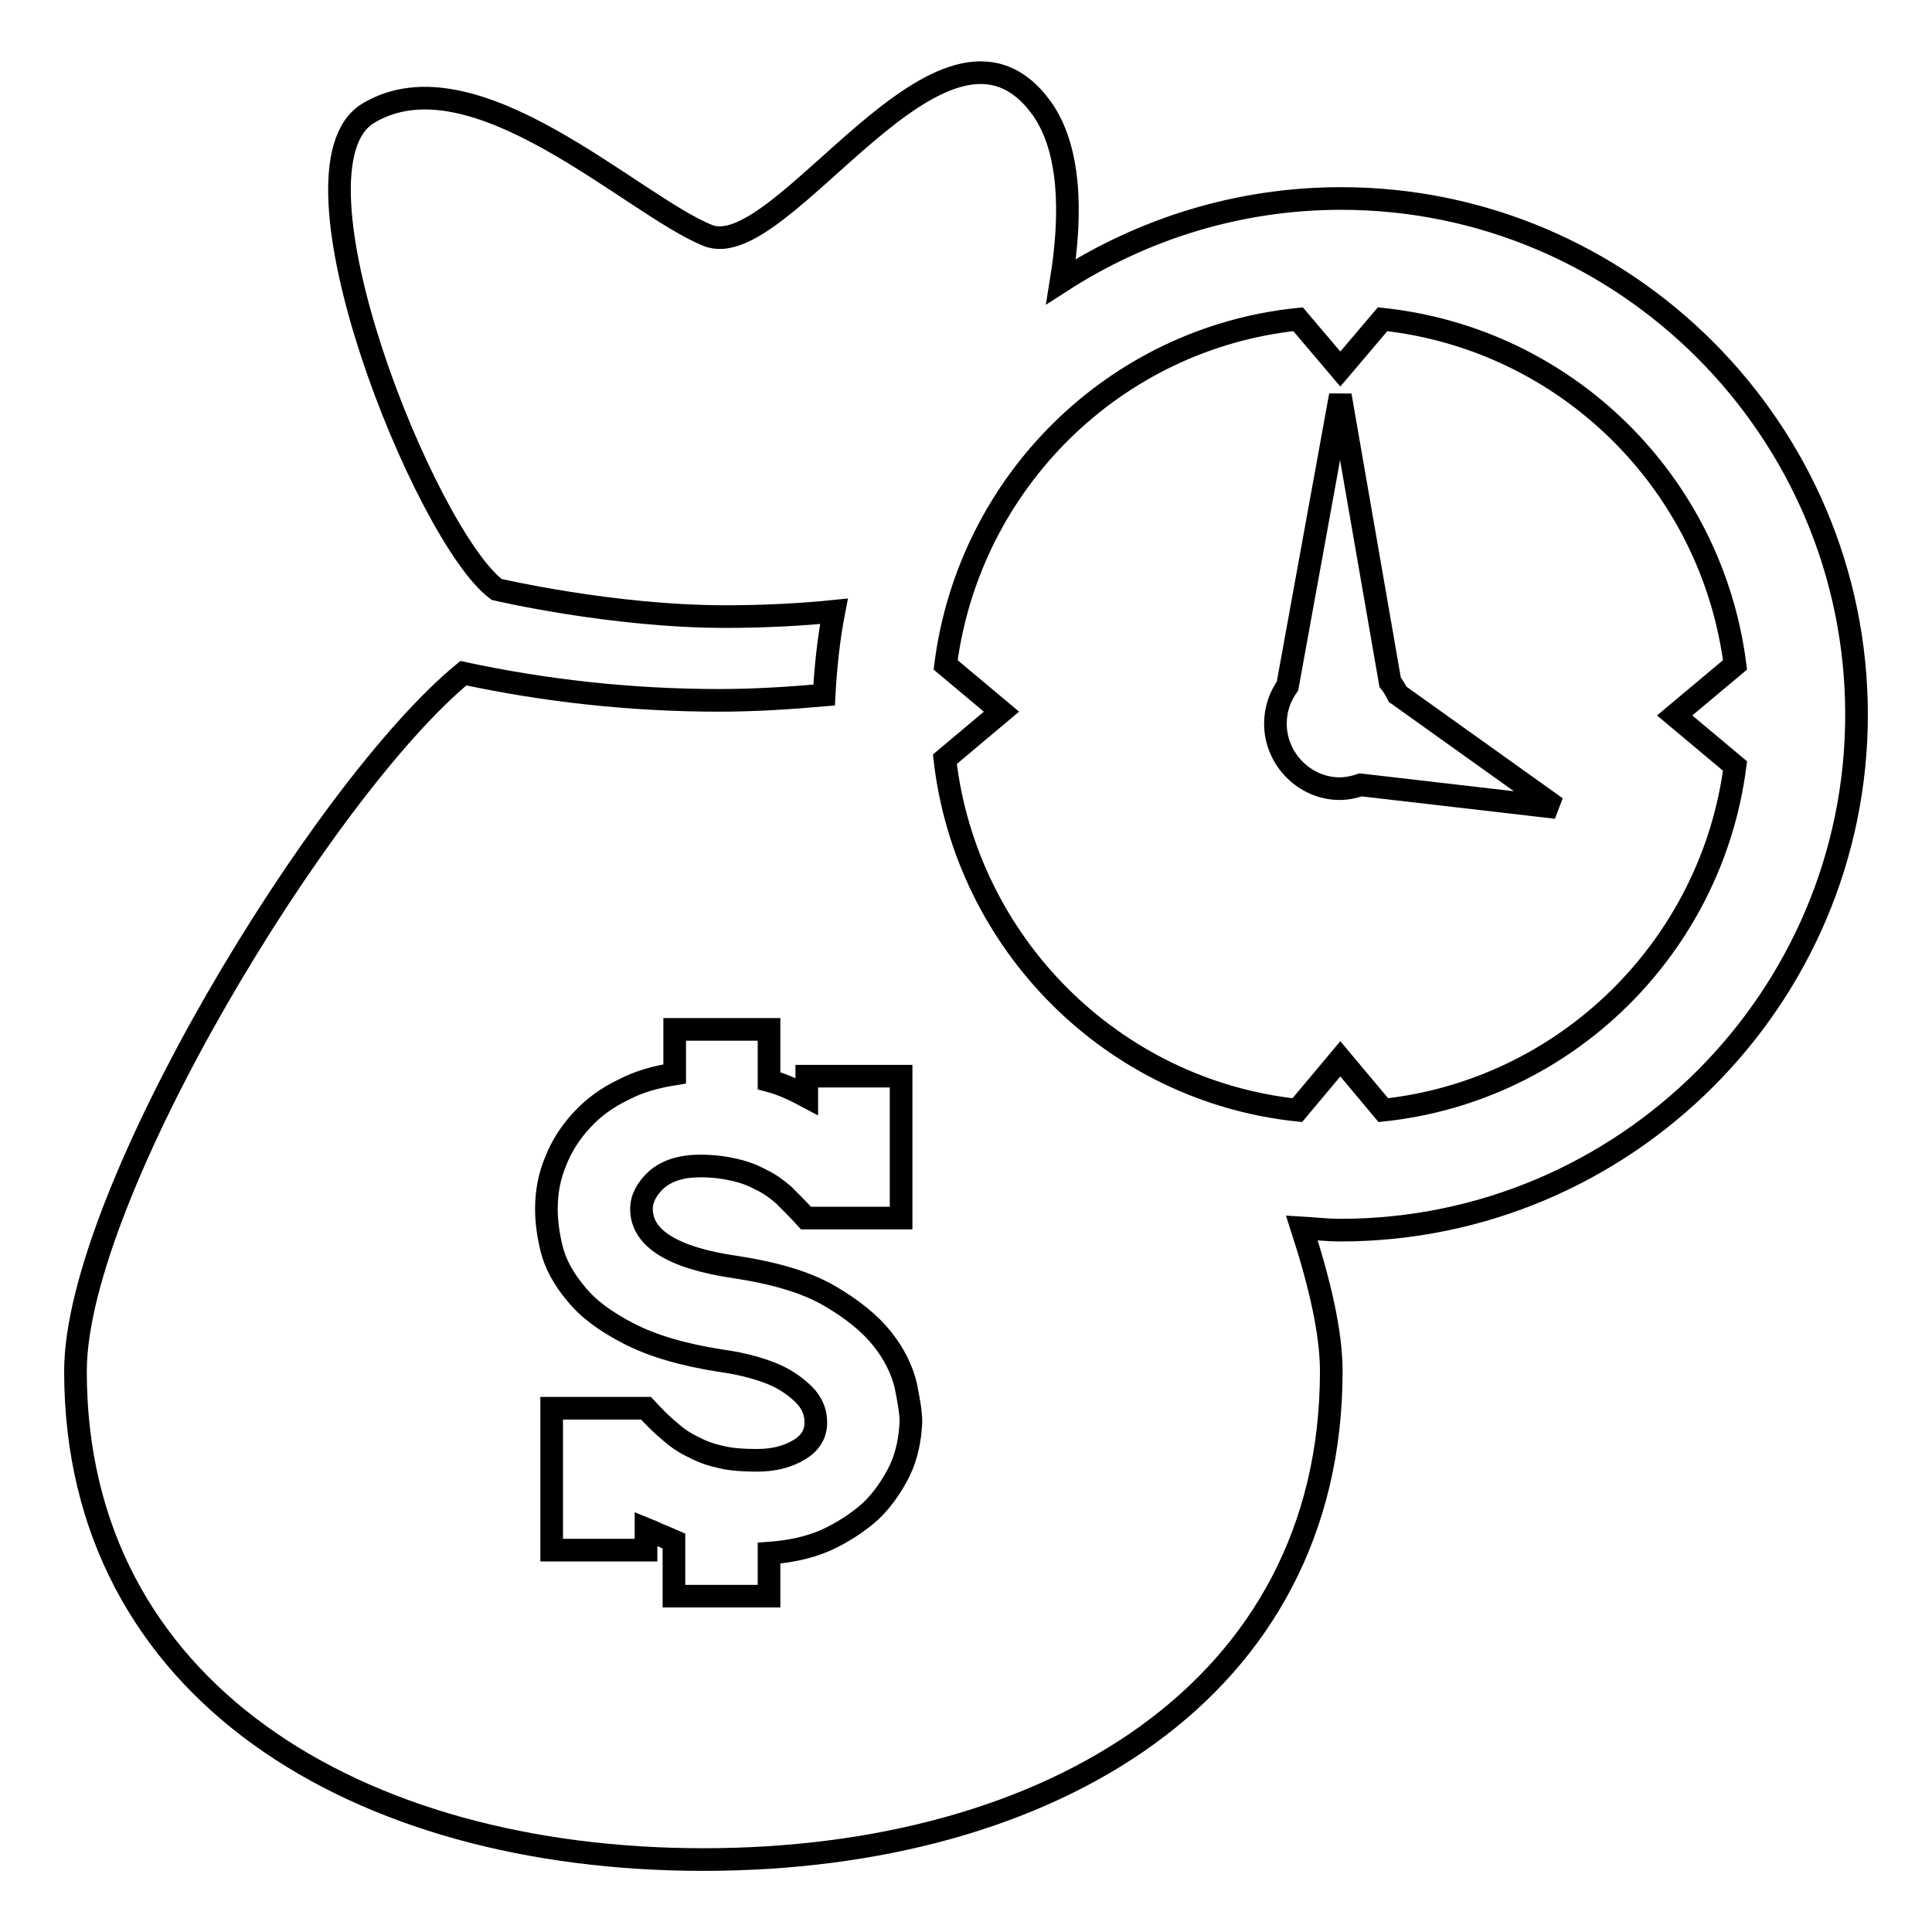 <?xml version="1.0" encoding="utf-8"?>
<!-- Svg Vector Icons : http://www.onlinewebfonts.com/icon -->
<!DOCTYPE svg PUBLIC "-//W3C//DTD SVG 1.1//EN" "http://www.w3.org/Graphics/SVG/1.1/DTD/svg11.dtd">
<svg version="1.1" xmlns="http://www.w3.org/2000/svg" xmlns:xlink="http://www.w3.org/1999/xlink" x="0px" y="0px" viewBox="0 0 256 256" enable-background="new 0 0 256 256" xml:space="preserve">
<g><g><g><g id="money_time"><g><path stroke-width="3" fill-opacity="0" stroke="#000000"  d="M177.7,26.3c-13.7,0-26.4,4.1-37.1,11c1.5-9.2,1.2-17.7-2.6-23c-12.9-17.7-34.3,20.9-44.2,16.9C83.8,27.2,62.8,6.6,48.8,15c-12.1,7.3,7.6,56.1,17,63.1c0,0,15.3,3.6,30.3,3.6c5.6,0,10.5-0.3,14.4-0.7c-0.7,3.6-1.1,7.4-1.3,11.1c-4.6,0.4-9.2,0.7-13.9,0.7c-11.8,0-23.2-1.3-33.9-3.6C42.8,104.5,10,158.3,10,181.7c0,42.3,37.3,64.7,83.2,64.7c45.9,0,83.2-22.4,83.2-64.7c0-5.1-1.5-11.6-3.9-19c1.7,0.1,3.4,0.3,5.1,0.3c37.7,0,68.4-30.7,68.4-68.3C246,57,215.3,26.3,177.7,26.3z M119.2,194.9c-1,2-2.3,3.9-3.9,5.4c-1.7,1.5-3.7,2.8-5.9,3.8c-2.3,1-4.8,1.5-7.5,1.7v5.7H89.3v-7.3c-0.7-0.3-1.3-0.6-1.9-0.8c-0.6-0.3-1.3-0.6-1.8-0.8v2.8H73.1v-18.8h12.5c1.1,1.2,2.1,2.2,3.2,3.1c1,0.9,2.1,1.6,3.2,2.1c1.1,0.6,2.3,1,3.7,1.3c1.3,0.3,2.9,0.4,4.6,0.4c2.3,0,4.1-0.5,5.6-1.4s2.2-2.1,2.2-3.6c0-1.3-0.4-2.3-1.2-3.3c-0.8-0.9-1.8-1.7-3-2.4c-1.2-0.7-2.6-1.2-4-1.6c-1.4-0.4-2.9-0.7-4.4-0.9c-5.1-0.8-9.1-2-12.2-3.6c-3.1-1.6-5.4-3.3-7-5.3c-1.6-1.9-2.7-3.9-3.2-5.9c-0.5-2-0.7-3.8-0.7-5.3c0-2.3,0.4-4.4,1.3-6.5c0.8-2,2-3.8,3.5-5.4c1.5-1.6,3.3-2.9,5.4-3.9c2.1-1.1,4.3-1.7,6.8-2.1v-5.9h12.5v6.8c1.9,0.5,3.5,1.3,5,2.1v-2.7h12.5v18.8h-12.6c-1-1.1-2-2.1-2.9-3c-0.9-0.8-2-1.6-3.1-2.1c-1.1-0.6-2.2-1-3.5-1.3c-1.3-0.3-2.8-0.5-4.5-0.5c-2.5,0-4.4,0.6-5.8,1.8c-1.3,1.2-2,2.5-2,3.9c0,3.9,4.2,6.5,12.5,7.7c5.2,0.8,9.3,2,12.4,3.8c3.1,1.8,5.4,3.7,7,5.7c1.6,2,2.6,4.1,3.1,6.1c0.4,2,0.7,3.6,0.7,4.9C120.6,190.6,120.2,192.8,119.2,194.9z M183.3,147.1l-5.7-6.8l-5.7,6.8c-24.5-2.6-43.9-22.1-46.7-46.5l7.5-6.3l-7.4-6.2c3.1-24.2,22.4-43.3,46.7-45.8l5.6,6.6l5.6-6.6c24.3,2.6,43.6,21.6,46.7,45.8l-8,6.7l8,6.7C226.8,125.4,207.6,144.5,183.3,147.1z"/><path stroke-width="3" fill-opacity="0" stroke="#000000"  d="M185.2,92c-0.3-0.6-0.6-1.1-1-1.6l-6.6-38l-7,38.5h0c-1,1.4-1.6,3.1-1.6,5c0,4.7,3.9,8.6,8.5,8.6c1,0,1.9-0.2,2.8-0.5l0,0l25.9,3L185.2,92L185.2,92z"/></g></g></g><g></g><g></g><g></g><g></g><g></g><g></g><g></g><g></g><g></g><g></g><g></g><g></g><g></g><g></g><g></g></g></g>
</svg>